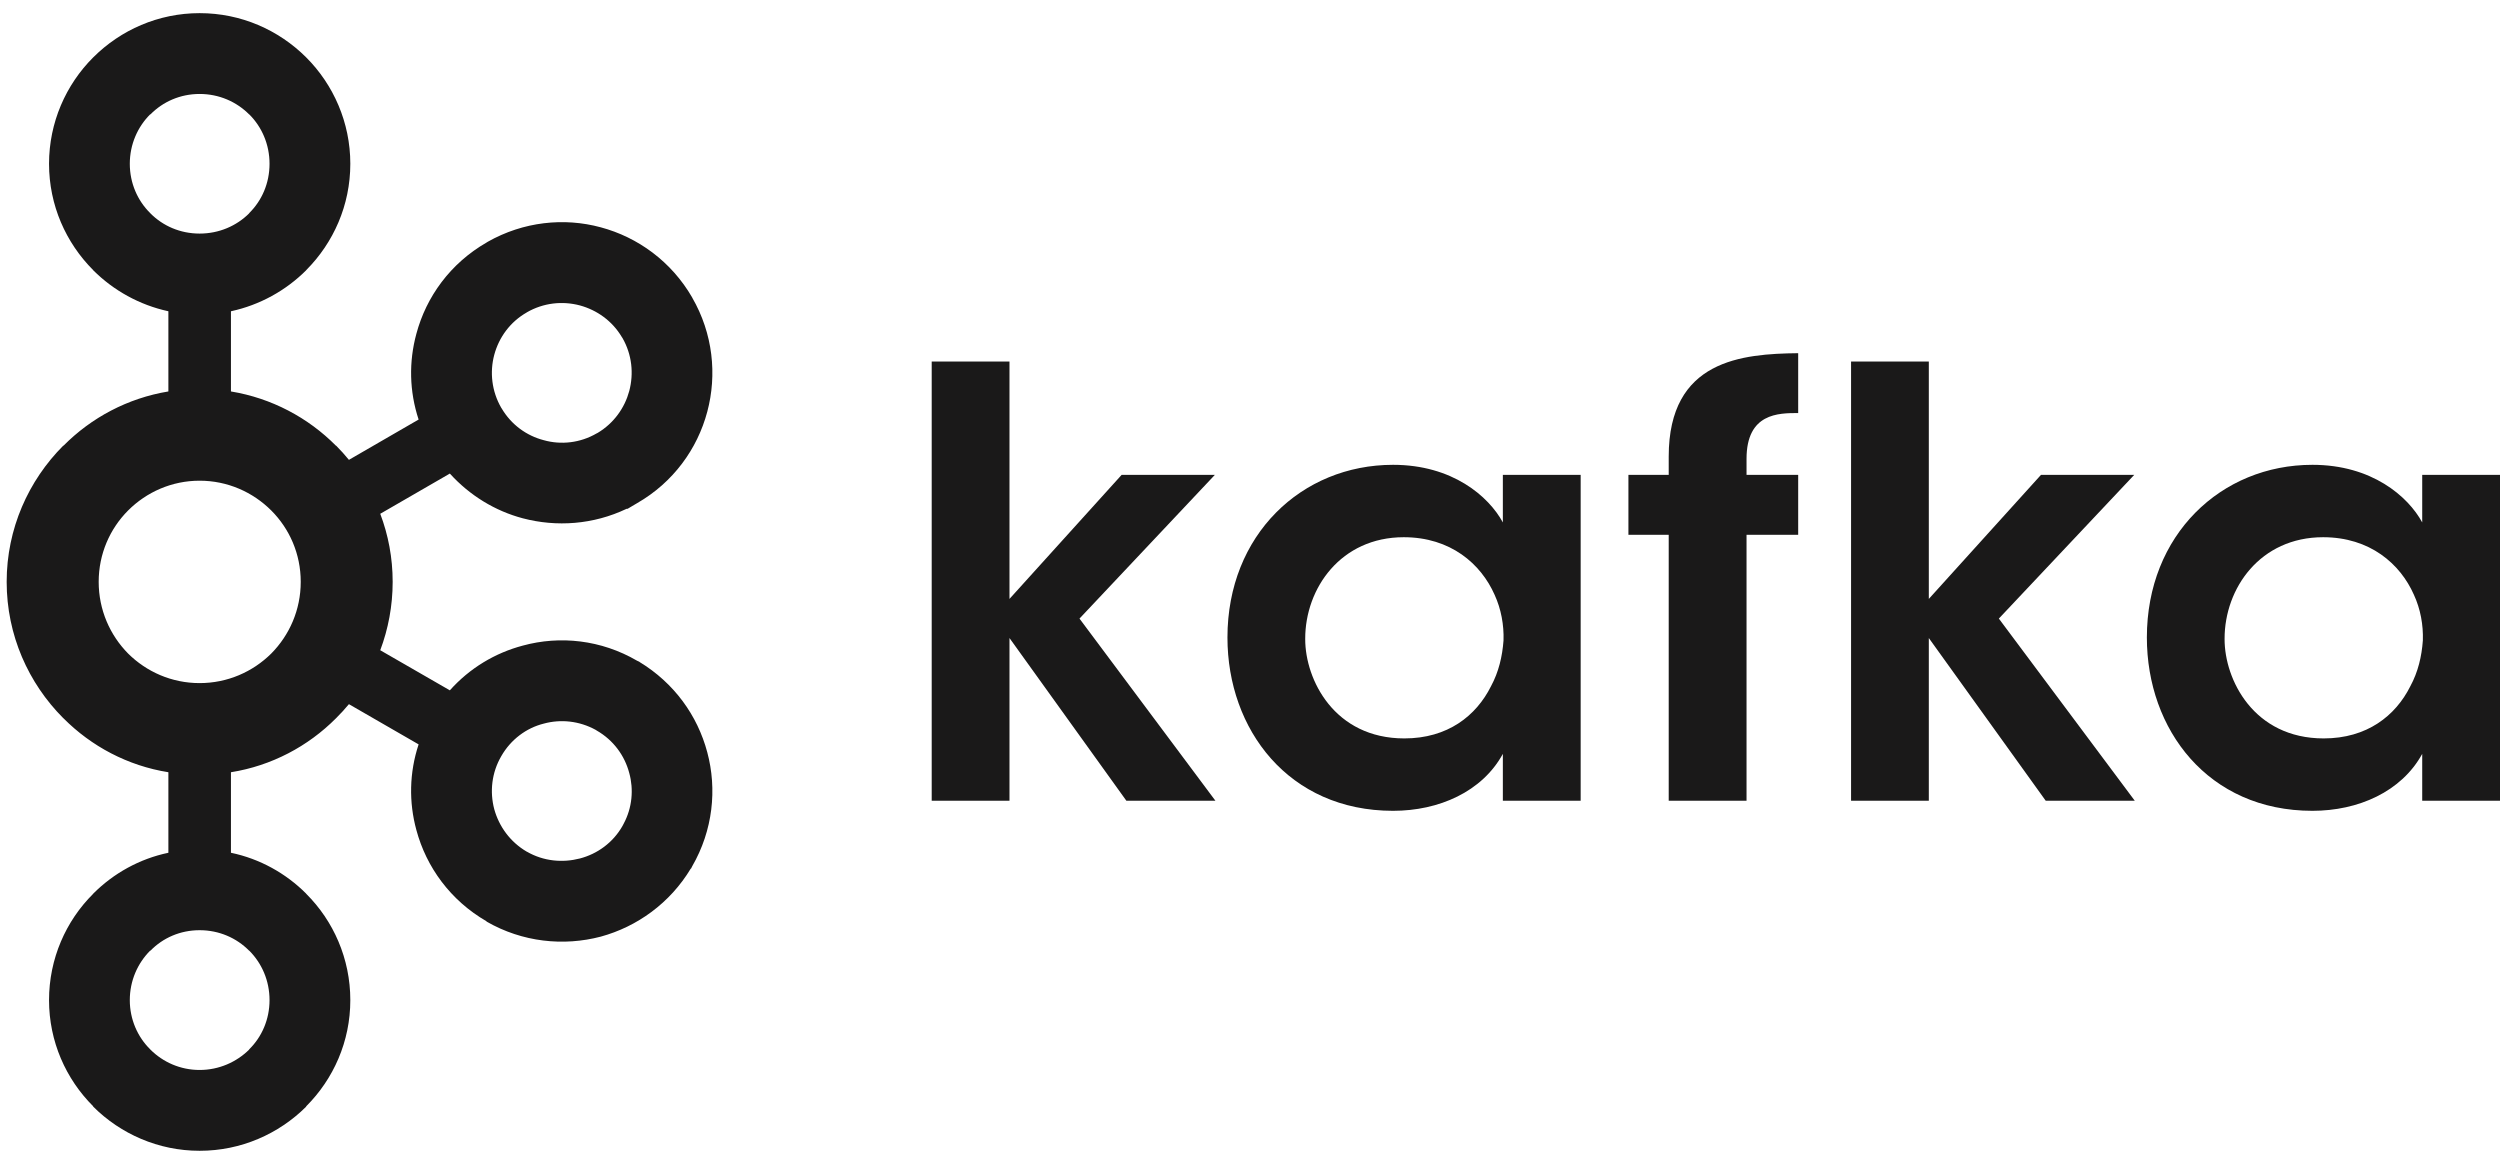 <svg width="150" height="70" viewBox="0 0 150 70" fill="none" xmlns="http://www.w3.org/2000/svg">
<path d="M14.947 6.863C14.192 6.105 13.144 5.638 11.977 5.638C10.812 5.638 9.773 6.105 9.027 6.863H9.008C8.255 7.615 7.788 8.666 7.788 9.826C7.788 10.993 8.255 12.037 9.008 12.782L9.027 12.803C9.773 13.554 10.812 14.015 11.977 14.015C13.144 14.015 14.192 13.554 14.947 12.803L14.956 12.782C15.711 12.037 16.172 10.993 16.172 9.826C16.172 8.666 15.711 7.615 14.956 6.863H14.947ZM11.977 64.198C13.144 64.198 14.192 63.722 14.947 62.978L14.956 62.956C15.711 62.214 16.172 61.163 16.172 60.009C16.172 58.842 15.711 57.797 14.956 57.04H14.947C14.192 56.275 13.144 55.812 11.977 55.812C10.812 55.812 9.773 56.275 9.027 57.04H9.008C8.255 57.797 7.788 58.842 7.788 60.009C7.788 61.163 8.255 62.214 9.008 62.956L9.027 62.978C9.773 63.722 10.812 64.198 11.977 64.198ZM34.797 51.508C35.834 51.235 36.773 50.569 37.347 49.562L37.424 49.415C37.934 48.461 38.027 47.359 37.755 46.38C37.48 45.336 36.807 44.409 35.802 43.832L35.743 43.793C34.763 43.255 33.649 43.137 32.624 43.417C31.583 43.677 30.647 44.37 30.077 45.369C29.499 46.361 29.379 47.502 29.655 48.551C29.94 49.584 30.608 50.517 31.607 51.101H31.613C32.614 51.676 33.746 51.779 34.797 51.508ZM16.273 30.626C15.173 29.529 13.656 28.842 11.977 28.842C10.3 28.842 8.787 29.529 7.689 30.626C6.596 31.721 5.921 33.232 5.921 34.911C5.921 36.59 6.596 38.108 7.689 39.215C8.787 40.305 10.3 40.986 11.977 40.986C13.656 40.986 15.173 40.305 16.273 39.215C17.369 38.108 18.044 36.59 18.044 34.911C18.044 33.232 17.369 31.721 16.273 30.626ZM13.857 23.487C16.295 23.889 18.483 25.056 20.157 26.742H20.169C20.436 27.007 20.694 27.299 20.935 27.591L25.117 25.172C24.555 23.473 24.529 21.697 24.981 20.031C25.577 17.8 27.023 15.804 29.191 14.553L29.262 14.508C31.406 13.295 33.843 13.042 36.043 13.638C38.272 14.235 40.281 15.688 41.533 17.852V17.859C42.778 20.012 43.03 22.482 42.436 24.706C41.843 26.936 40.392 28.947 38.226 30.19L37.655 30.528H37.597C35.594 31.481 33.391 31.631 31.368 31.098C29.707 30.658 28.184 29.73 26.991 28.414L22.815 30.827C23.295 32.096 23.56 33.465 23.56 34.911C23.56 36.35 23.295 37.738 22.815 39.014L26.991 41.42C28.184 40.084 29.707 39.177 31.368 38.736C33.597 38.127 36.067 38.385 38.226 39.644L38.365 39.708V39.715C40.45 40.979 41.85 42.931 42.436 45.135C43.03 47.346 42.778 49.817 41.533 51.974L41.457 52.125L41.448 52.112C40.198 54.192 38.226 55.6 36.05 56.197C33.818 56.785 31.347 56.534 29.191 55.293V55.277C27.023 54.023 25.577 52.022 24.981 49.796C24.529 48.137 24.555 46.361 25.117 44.663L20.935 42.25C20.694 42.541 20.436 42.821 20.169 43.086L20.157 43.099C18.483 44.779 16.295 45.946 13.857 46.334V51.166C15.594 51.529 17.149 52.397 18.368 53.616L18.374 53.629C20.007 55.255 21.019 57.52 21.019 60.009C21.019 62.491 20.007 64.743 18.374 66.376L18.368 66.402C16.723 68.035 14.467 69.047 11.977 69.047C9.5 69.047 7.238 68.035 5.597 66.402H5.59V66.376C3.955 64.743 2.942 62.491 2.942 60.009C2.942 57.52 3.955 55.255 5.59 53.629V53.616H5.597C6.814 52.397 8.372 51.529 10.103 51.166V46.334C7.666 45.946 5.481 44.779 3.81 43.099L3.793 43.086C1.707 40.993 0.4 38.108 0.4 34.911C0.4 31.721 1.707 28.836 3.793 26.742H3.81C5.481 25.056 7.666 23.889 10.103 23.487V18.676C8.372 18.3 6.814 17.432 5.597 16.219H5.59V16.206C3.955 14.566 2.942 12.316 2.942 9.826C2.942 7.349 3.955 5.08 5.59 3.446L5.597 3.44C7.238 1.8 9.5 0.789 11.977 0.789C14.467 0.789 16.723 1.8 18.368 3.44V3.446H18.374C20.007 5.08 21.019 7.349 21.019 9.826C21.019 12.316 20.007 14.566 18.374 16.206L18.368 16.219C17.149 17.432 15.594 18.3 13.857 18.676V23.487ZM37.347 20.278L37.311 20.225C36.735 19.253 35.815 18.605 34.797 18.326C33.746 18.047 32.614 18.164 31.607 18.742H31.613C30.608 19.312 29.936 20.244 29.655 21.29C29.379 22.327 29.499 23.473 30.077 24.472L30.096 24.498C30.675 25.484 31.596 26.145 32.624 26.411C33.658 26.703 34.81 26.58 35.802 26.002L35.856 25.976C36.833 25.393 37.483 24.472 37.755 23.461C38.032 22.417 37.921 21.276 37.347 20.278Z" fill="#1A1919"/>
<path d="M55.902 21.691H60.569V35.935L67.298 28.492H72.892L64.769 37.115L72.926 48.045H67.583L60.569 38.282V48.045H55.902V21.691ZM78.313 38.353C78.313 40.779 80.058 44.305 84.261 44.305C86.861 44.305 88.573 42.95 89.46 41.174C89.925 40.312 90.139 39.39 90.211 38.431C90.243 37.503 90.068 36.539 89.674 35.682C88.856 33.835 87.04 32.233 84.226 32.233C80.453 32.233 78.313 35.293 78.313 38.321V38.353ZM94.84 48.045H90.171V45.232C88.929 47.507 86.328 48.649 83.584 48.649C77.315 48.649 73.647 43.767 73.647 38.25C73.647 32.09 78.099 27.889 83.584 27.889C87.146 27.889 89.318 29.776 90.171 31.345V28.492H94.84V48.045ZM100.123 32.09H97.705V28.492H100.123V27.39C100.123 21.581 104.541 21.23 107.891 21.191V24.783C106.713 24.783 104.792 24.783 104.792 27.532V28.492H107.891V32.09H104.792V48.045H100.123V32.09ZM111.064 21.691H115.729V35.935L122.459 28.492H128.054L119.931 37.115L128.087 48.045H122.744L115.729 38.282V48.045H111.064V21.691ZM133.475 38.353C133.475 40.779 135.219 44.305 139.422 44.305C142.019 44.305 143.731 42.95 144.62 41.174C145.086 40.312 145.301 39.39 145.371 38.431C145.404 37.503 145.229 36.539 144.833 35.682C144.017 33.835 142.201 32.233 139.388 32.233C135.614 32.233 133.475 35.293 133.475 38.321V38.353ZM150 48.045H145.333V45.232C144.087 47.507 141.488 48.649 138.746 48.649C132.477 48.649 128.812 43.767 128.812 38.25C128.812 32.09 133.262 27.889 138.746 27.889C142.305 27.889 144.479 29.776 145.333 31.345V28.492H150V48.045Z" fill="#1A1919"/>
</svg>
